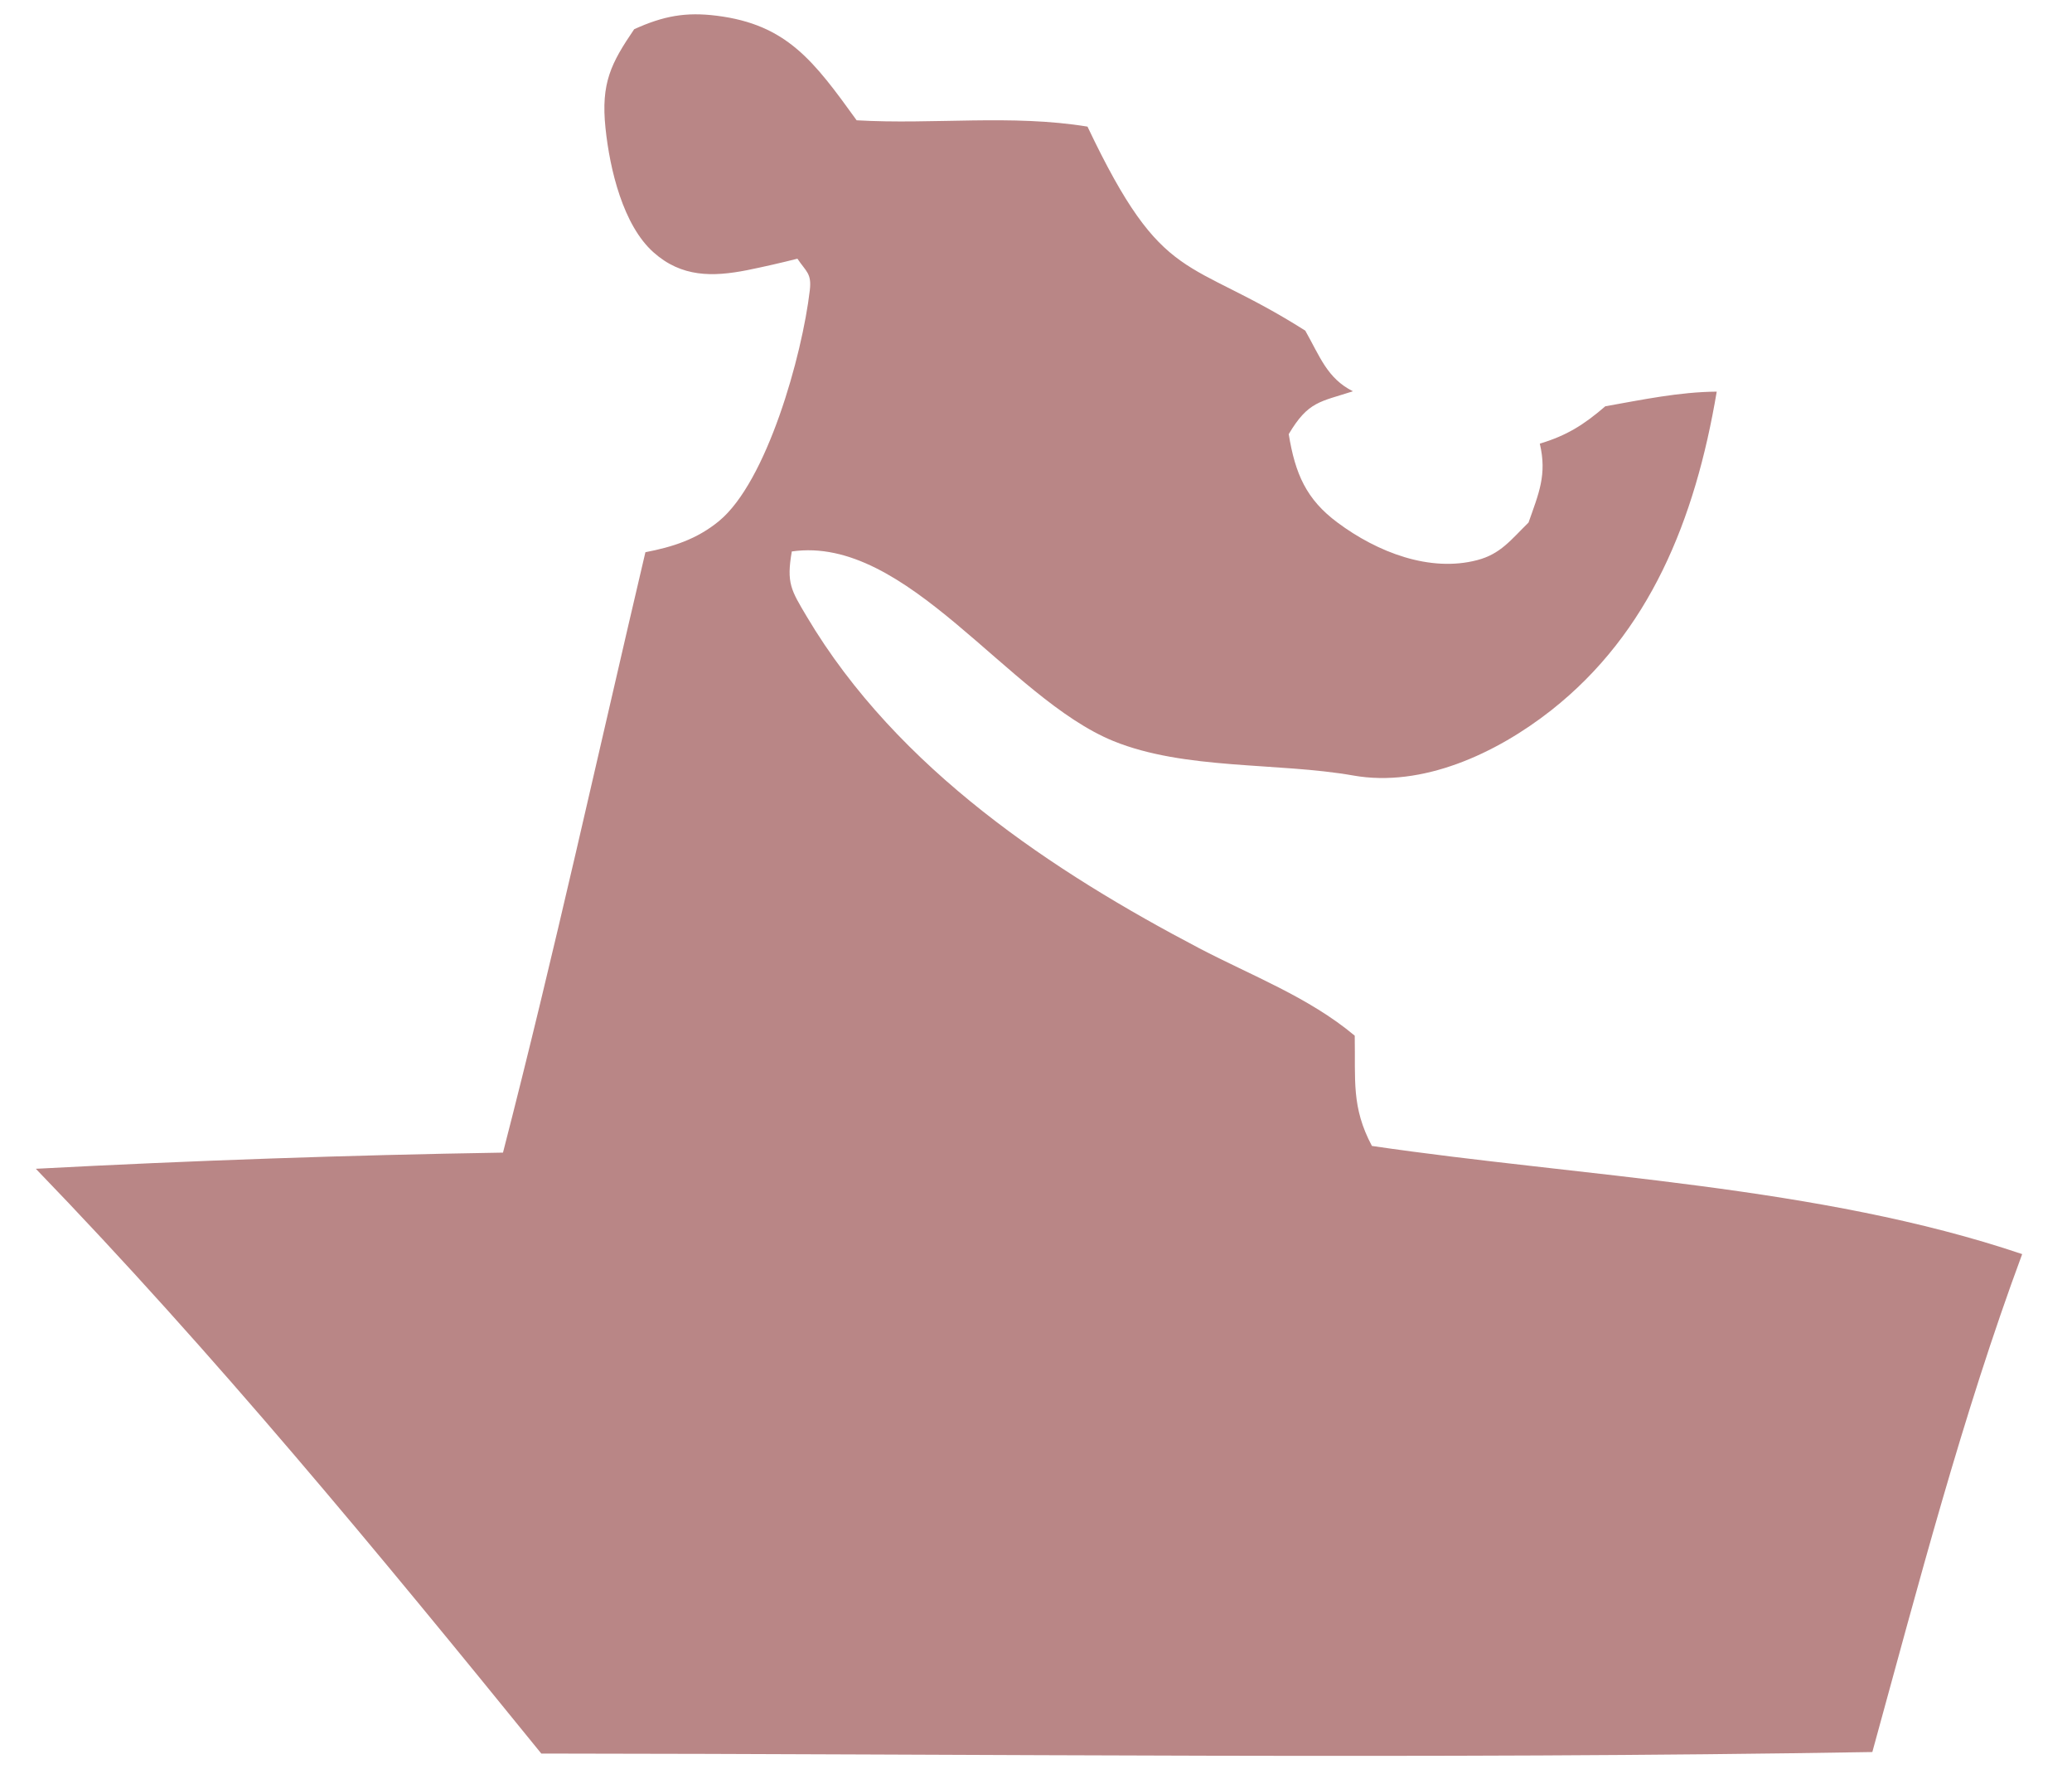 <svg xmlns="http://www.w3.org/2000/svg" width="41" height="35" viewBox="0 0 41 35" fill="none"><path d="M16.951 2.38C18.468 2.468 20.015 2.258 21.519 2.505C23.03 5.685 23.481 5.054 25.828 6.541C26.12 7.056 26.261 7.484 26.771 7.741C26.123 7.953 25.889 7.934 25.501 8.589C25.629 9.377 25.849 9.88 26.467 10.339C27.254 10.925 28.293 11.328 29.232 11.081C29.694 10.96 29.896 10.681 30.246 10.338C30.448 9.761 30.615 9.392 30.469 8.777C30.995 8.619 31.334 8.41 31.765 8.038C32.498 7.908 33.226 7.754 33.97 7.748C33.543 10.287 32.639 12.519 30.698 14.05C29.601 14.914 28.139 15.583 26.781 15.343C25.281 15.079 23.445 15.236 22.032 14.661C19.944 13.81 17.947 10.581 15.668 10.91C15.559 11.537 15.653 11.674 15.964 12.198C17.764 15.231 20.873 17.261 23.732 18.761C24.756 19.298 25.901 19.729 26.807 20.49C26.823 21.375 26.739 21.903 27.147 22.671C31.295 23.281 36.005 23.456 40.014 24.811C38.827 28.015 37.961 31.348 37.049 34.662C28.275 34.809 19.487 34.699 10.711 34.692C7.479 30.71 4.238 26.776 0.709 23.123C3.789 22.96 6.87 22.853 9.953 22.803C10.967 18.872 11.84 14.883 12.771 10.925C13.303 10.822 13.784 10.673 14.227 10.309C15.175 9.529 15.873 7.036 16.024 5.744C16.064 5.407 15.952 5.377 15.779 5.118C15.447 5.202 15.114 5.278 14.779 5.346C14.103 5.478 13.487 5.489 12.93 4.991C12.332 4.457 12.067 3.36 11.981 2.531C11.889 1.642 12.091 1.251 12.549 0.578C13.125 0.316 13.568 0.234 14.181 0.311C15.571 0.484 16.104 1.208 16.951 2.38Z" fill="#B98686"></path></svg>